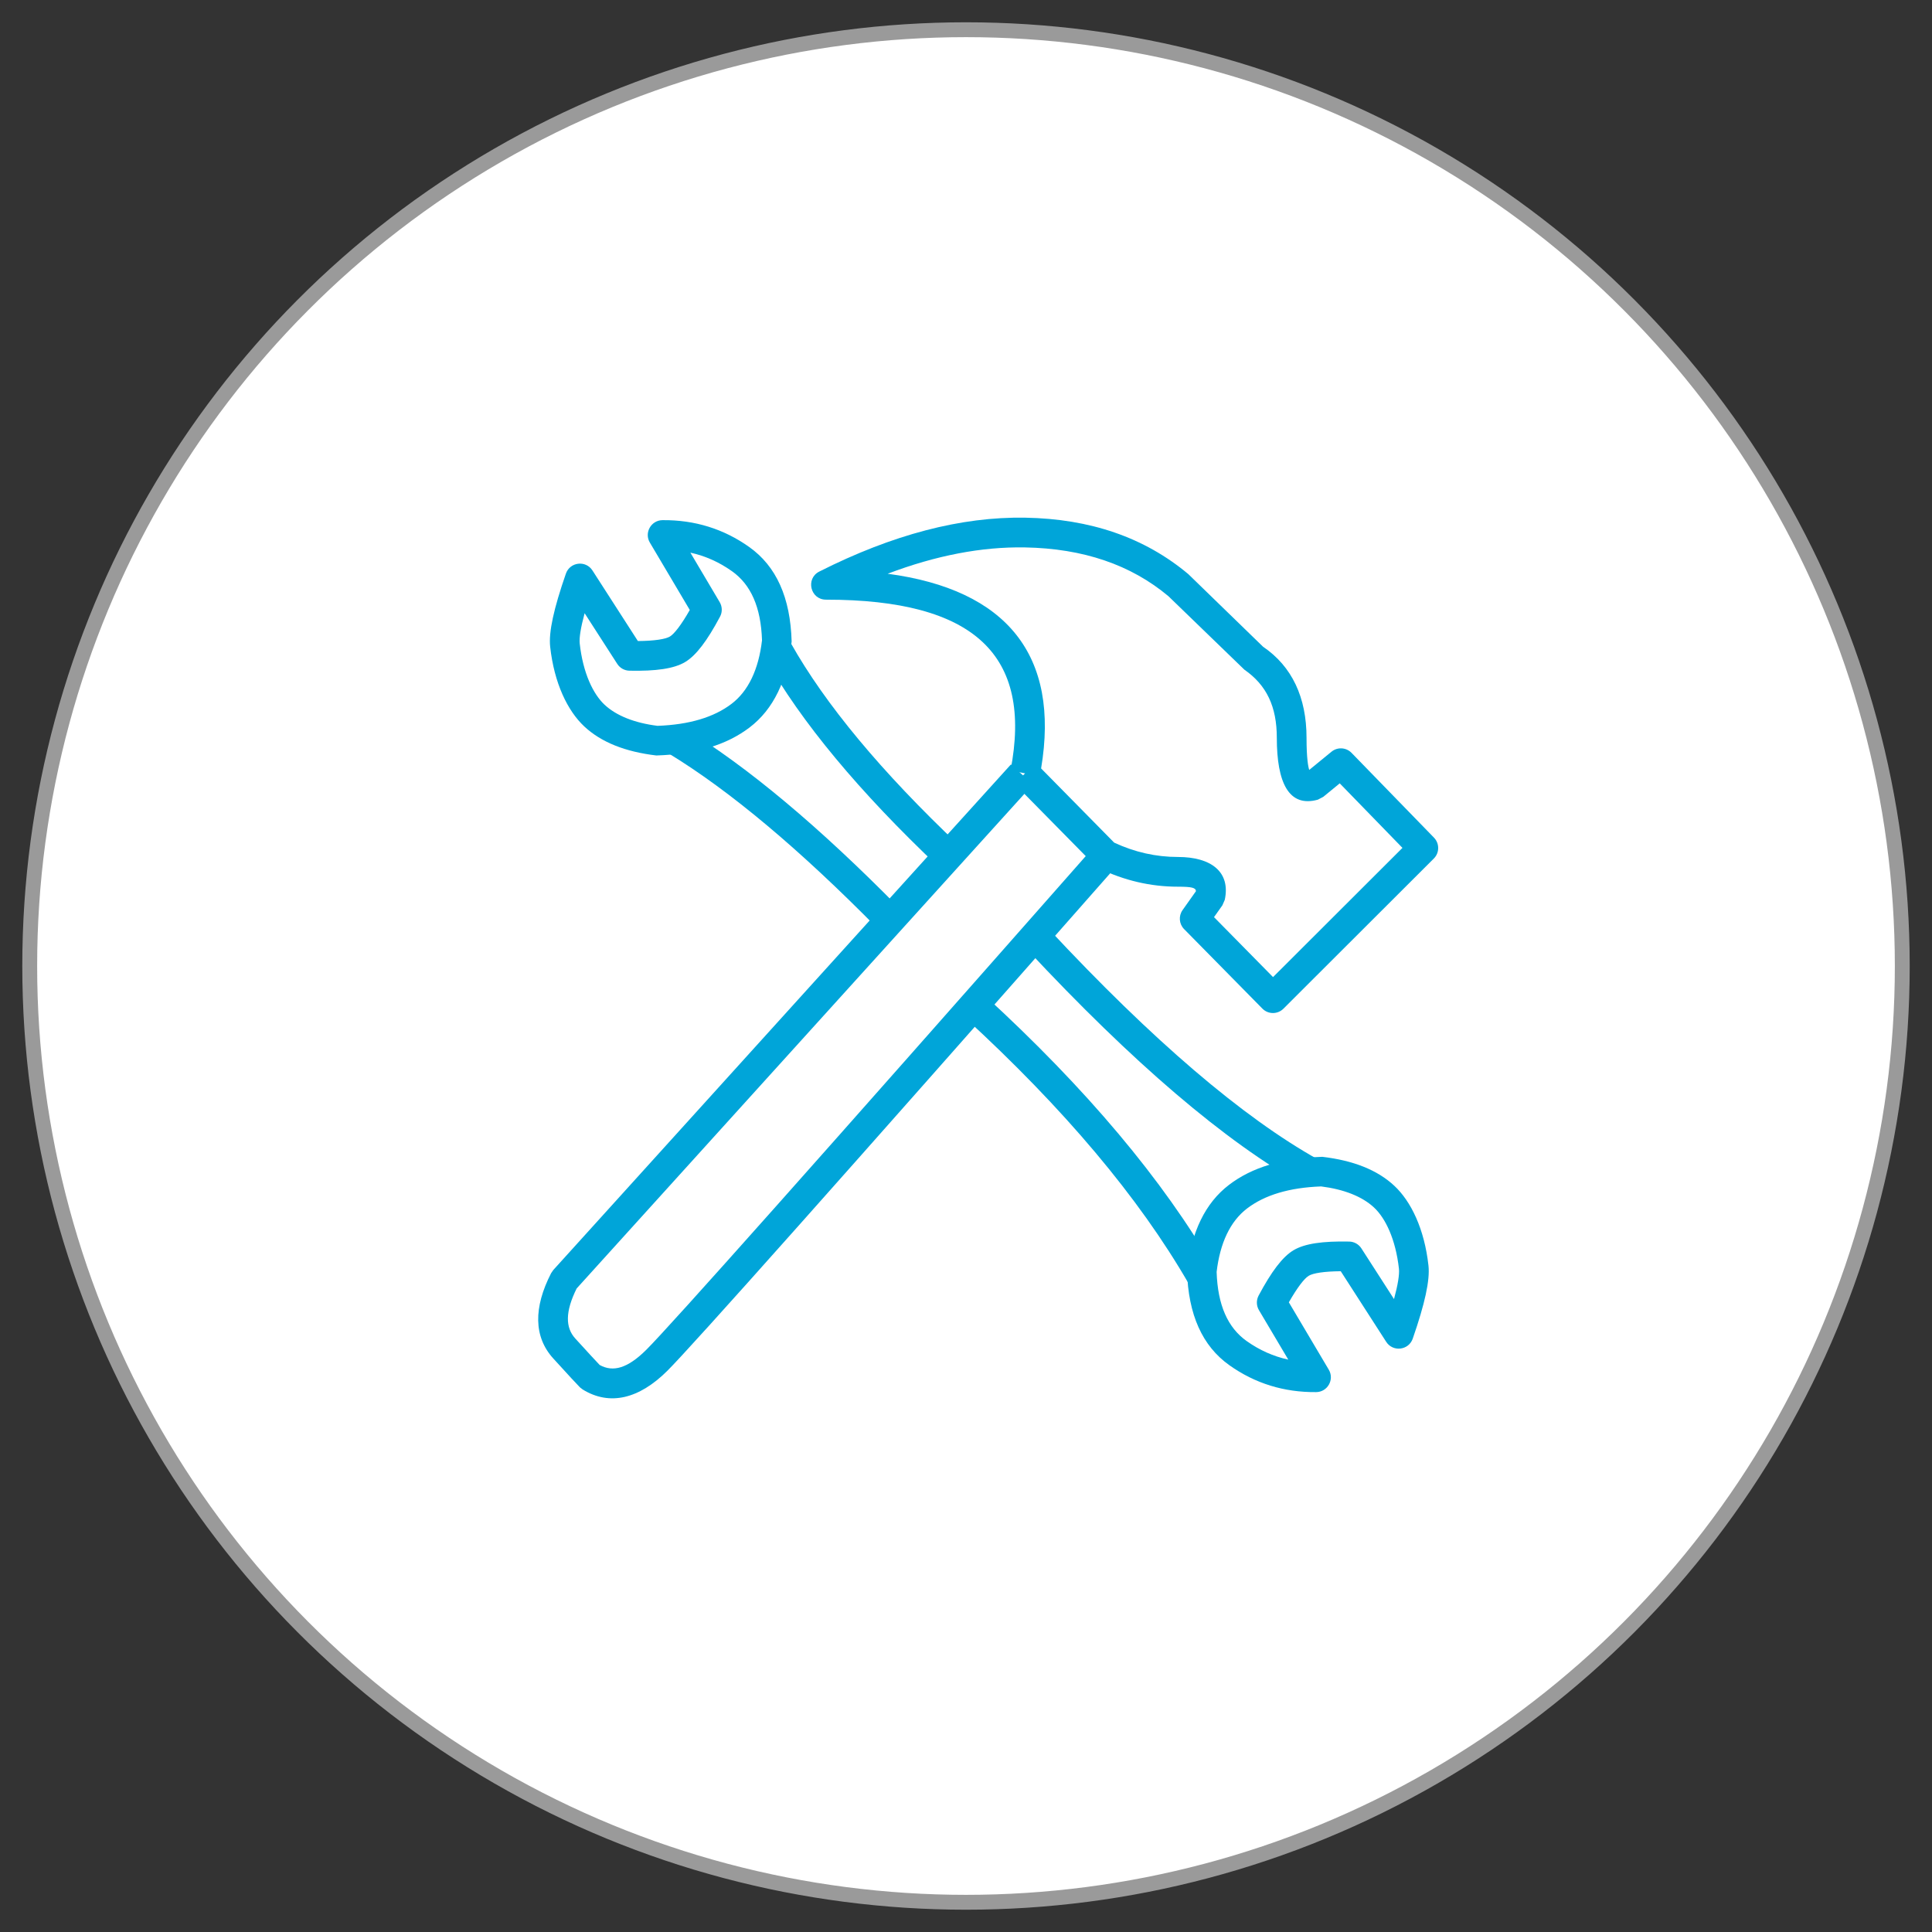 <?xml version="1.0" encoding="UTF-8"?>
<svg width="65px" height="65px" viewBox="0 0 65 65" version="1.1" xmlns="http://www.w3.org/2000/svg" xmlns:xlink="http://www.w3.org/1999/xlink">
    <rect x="0" y="0" width="65" height="65" fill="#333333" stroke="none"/>
    <!-- Generator: Sketch 50.2 (55047) - http://www.bohemiancoding.com/sketch -->
    <title>workshop</title>
    <desc>Created with Sketch.</desc>
    <defs></defs>
    <g id="workshop" stroke="none" stroke-width="1" fill="none" fill-rule="evenodd">
        <g transform="translate(1, 1)">
            <g>
                <g id="webinar-copy-2" fill="#FFFFFF" stroke="#9A9A9A" stroke-width="0.5">
                    <g id="video-copy">
                        <circle id="Oval" cx="31.5" cy="31.5" r="31.5"></circle>
                    </g>
                </g>
                <g id="Group-19" transform="translate(17, 16)" fill="#00A5D9" fill-rule="nonzero">
                    <path d="M3.743,28.413 C4.528,27.634 9.559,21.981 18.777,11.521 L19.527,12.182 C10.265,22.693 5.258,28.318 4.448,29.123 C3.501,30.063 2.515,30.308 1.604,29.748 L1.515,29.679 C1.423,29.588 1.13,29.271 0.616,28.706 C-0.05,27.975 -0.05,26.987 0.541,25.836 L0.615,25.728 L16.011,8.719 L16.753,9.39 L1.401,26.349 C1.012,27.133 1.02,27.665 1.355,28.033 C1.784,28.504 2.062,28.806 2.176,28.924 C2.628,29.173 3.116,29.036 3.743,28.413 Z" id="Path-8"></path>
                    <path d="M21.632,12.832 C20.713,12.832 19.825,12.625 18.973,12.213 L18.835,12.114 L16.132,9.37 L16.488,9.019 L15.998,8.924 C16.749,5.036 14.784,3.175 9.79,3.175 C9.263,3.175 9.095,2.466 9.565,2.229 C12.026,0.986 14.337,0.379 16.497,0.417 C18.68,0.456 20.505,1.08 21.98,2.316 L24.494,4.758 C25.468,5.42 25.957,6.462 25.957,7.824 C25.957,8.524 26.015,8.81 26.048,8.903 L26.796,8.291 C26.997,8.126 27.29,8.143 27.471,8.329 L30.245,11.182 C30.435,11.379 30.433,11.692 30.239,11.885 L25.18,16.936 C24.984,17.132 24.665,17.131 24.471,16.933 L21.838,14.259 C21.668,14.087 21.646,13.817 21.786,13.619 L22.237,12.982 C22.229,12.868 22.101,12.832 21.632,12.832 Z M17.027,8.853 L19.485,11.349 C20.178,11.672 20.893,11.832 21.632,11.832 C22.752,11.832 23.407,12.337 23.206,13.274 L23.126,13.458 L22.844,13.856 L24.83,15.873 L29.184,11.526 L27.074,9.355 L26.52,9.809 L26.338,9.904 C25.356,10.177 24.957,9.322 24.957,7.824 C24.957,6.777 24.616,6.05 23.865,5.53 L21.311,3.059 C20.047,2 18.443,1.452 16.48,1.417 C15.031,1.392 13.493,1.686 11.864,2.303 C15.88,2.838 17.664,5.055 17.027,8.853 Z" id="Path-9"></path>
                    <path d="M7.732,5.125 L8.604,4.634 C9.765,6.697 11.657,8.972 14.279,11.454 L13.592,12.18 C10.902,9.635 8.949,7.285 7.732,5.125 Z" id="Path-10"></path>
                    <path d="M4.496,8.349 L5.016,7.495 C7.148,8.793 9.562,10.815 12.264,13.562 L11.551,14.263 C8.902,11.571 6.549,9.599 4.496,8.349 Z" id="Path-11"></path>
                    <path d="M14.444,17.22 L15.12,16.483 C18.549,19.627 21.129,22.693 22.857,25.685 L21.991,26.185 C20.318,23.289 17.803,20.3 14.444,17.22 Z" id="Path-12"></path>
                    <path d="M16.549,14.935 L17.281,14.253 C20.78,18.006 23.809,20.594 26.356,22.017 L25.868,22.89 C23.216,21.408 20.113,18.757 16.549,14.935 Z" id="Path-13"></path>
                    <path d="M1.504,4.65 C1.614,5.644 1.955,6.35 2.341,6.711 C2.738,7.081 3.353,7.324 4.122,7.42 C5.195,7.381 6.022,7.13 6.613,6.679 C7.176,6.25 7.522,5.525 7.637,4.543 C7.602,3.427 7.261,2.668 6.627,2.218 C6.195,1.911 5.729,1.703 5.227,1.593 L6.213,3.258 C6.302,3.408 6.307,3.594 6.224,3.748 C5.797,4.549 5.425,5.05 5.05,5.274 C4.673,5.499 4.064,5.583 3.178,5.565 C3.011,5.562 2.857,5.476 2.767,5.336 L1.669,3.631 C1.537,4.117 1.483,4.462 1.504,4.65 Z M5.207,3.522 L3.864,1.255 C3.667,0.924 3.904,0.504 4.289,0.5 C5.369,0.49 6.346,0.792 7.206,1.403 C8.119,2.051 8.592,3.104 8.634,4.583 C8.488,5.888 8.022,6.862 7.22,7.474 C6.448,8.062 5.424,8.374 4.082,8.417 C3.04,8.294 2.229,7.974 1.659,7.442 C1.094,6.914 0.646,5.987 0.51,4.76 C0.455,4.263 0.635,3.465 1.039,2.299 C1.176,1.905 1.707,1.842 1.932,2.192 L3.461,4.567 C4.022,4.563 4.39,4.503 4.537,4.416 C4.685,4.327 4.921,4.024 5.207,3.522 Z" id="Path-14"></path>
                    <path d="M22.938,26.069 C23.049,27.064 23.39,27.77 23.776,28.13 C24.173,28.501 24.788,28.743 25.556,28.84 C26.629,28.801 27.456,28.55 28.048,28.098 C28.61,27.669 28.957,26.945 29.072,25.963 C29.036,24.846 28.696,24.088 28.062,23.638 C27.63,23.331 27.164,23.123 26.661,23.013 L27.648,24.677 C27.737,24.828 27.741,25.014 27.659,25.168 C27.231,25.969 26.859,26.47 26.485,26.693 C26.108,26.919 25.499,27.003 24.612,26.985 C24.446,26.982 24.292,26.896 24.202,26.756 L23.104,25.05 C22.972,25.536 22.918,25.881 22.938,26.069 Z M25.299,22.675 C25.102,22.343 25.339,21.923 25.724,21.92 C26.804,21.91 27.781,22.212 28.641,22.823 C29.554,23.471 30.026,24.524 30.068,26.003 C29.923,27.307 29.456,28.282 28.655,28.893 C27.883,29.482 26.858,29.793 25.516,29.836 C24.475,29.714 23.663,29.394 23.093,28.861 C22.529,28.334 22.081,27.406 21.945,26.179 C21.89,25.683 22.069,24.885 22.474,23.718 C22.611,23.325 23.141,23.261 23.367,23.612 L24.896,25.987 C25.457,25.982 25.825,25.923 25.971,25.835 C26.12,25.747 26.356,25.443 26.642,24.941 L25.299,22.675 Z" id="Path-14-Copy" transform="translate(26.002, 25.878) rotate(-180) translate(-26.002, -25.878) "></path>
                </g>
            </g>
        </g>
    </g>
</svg>